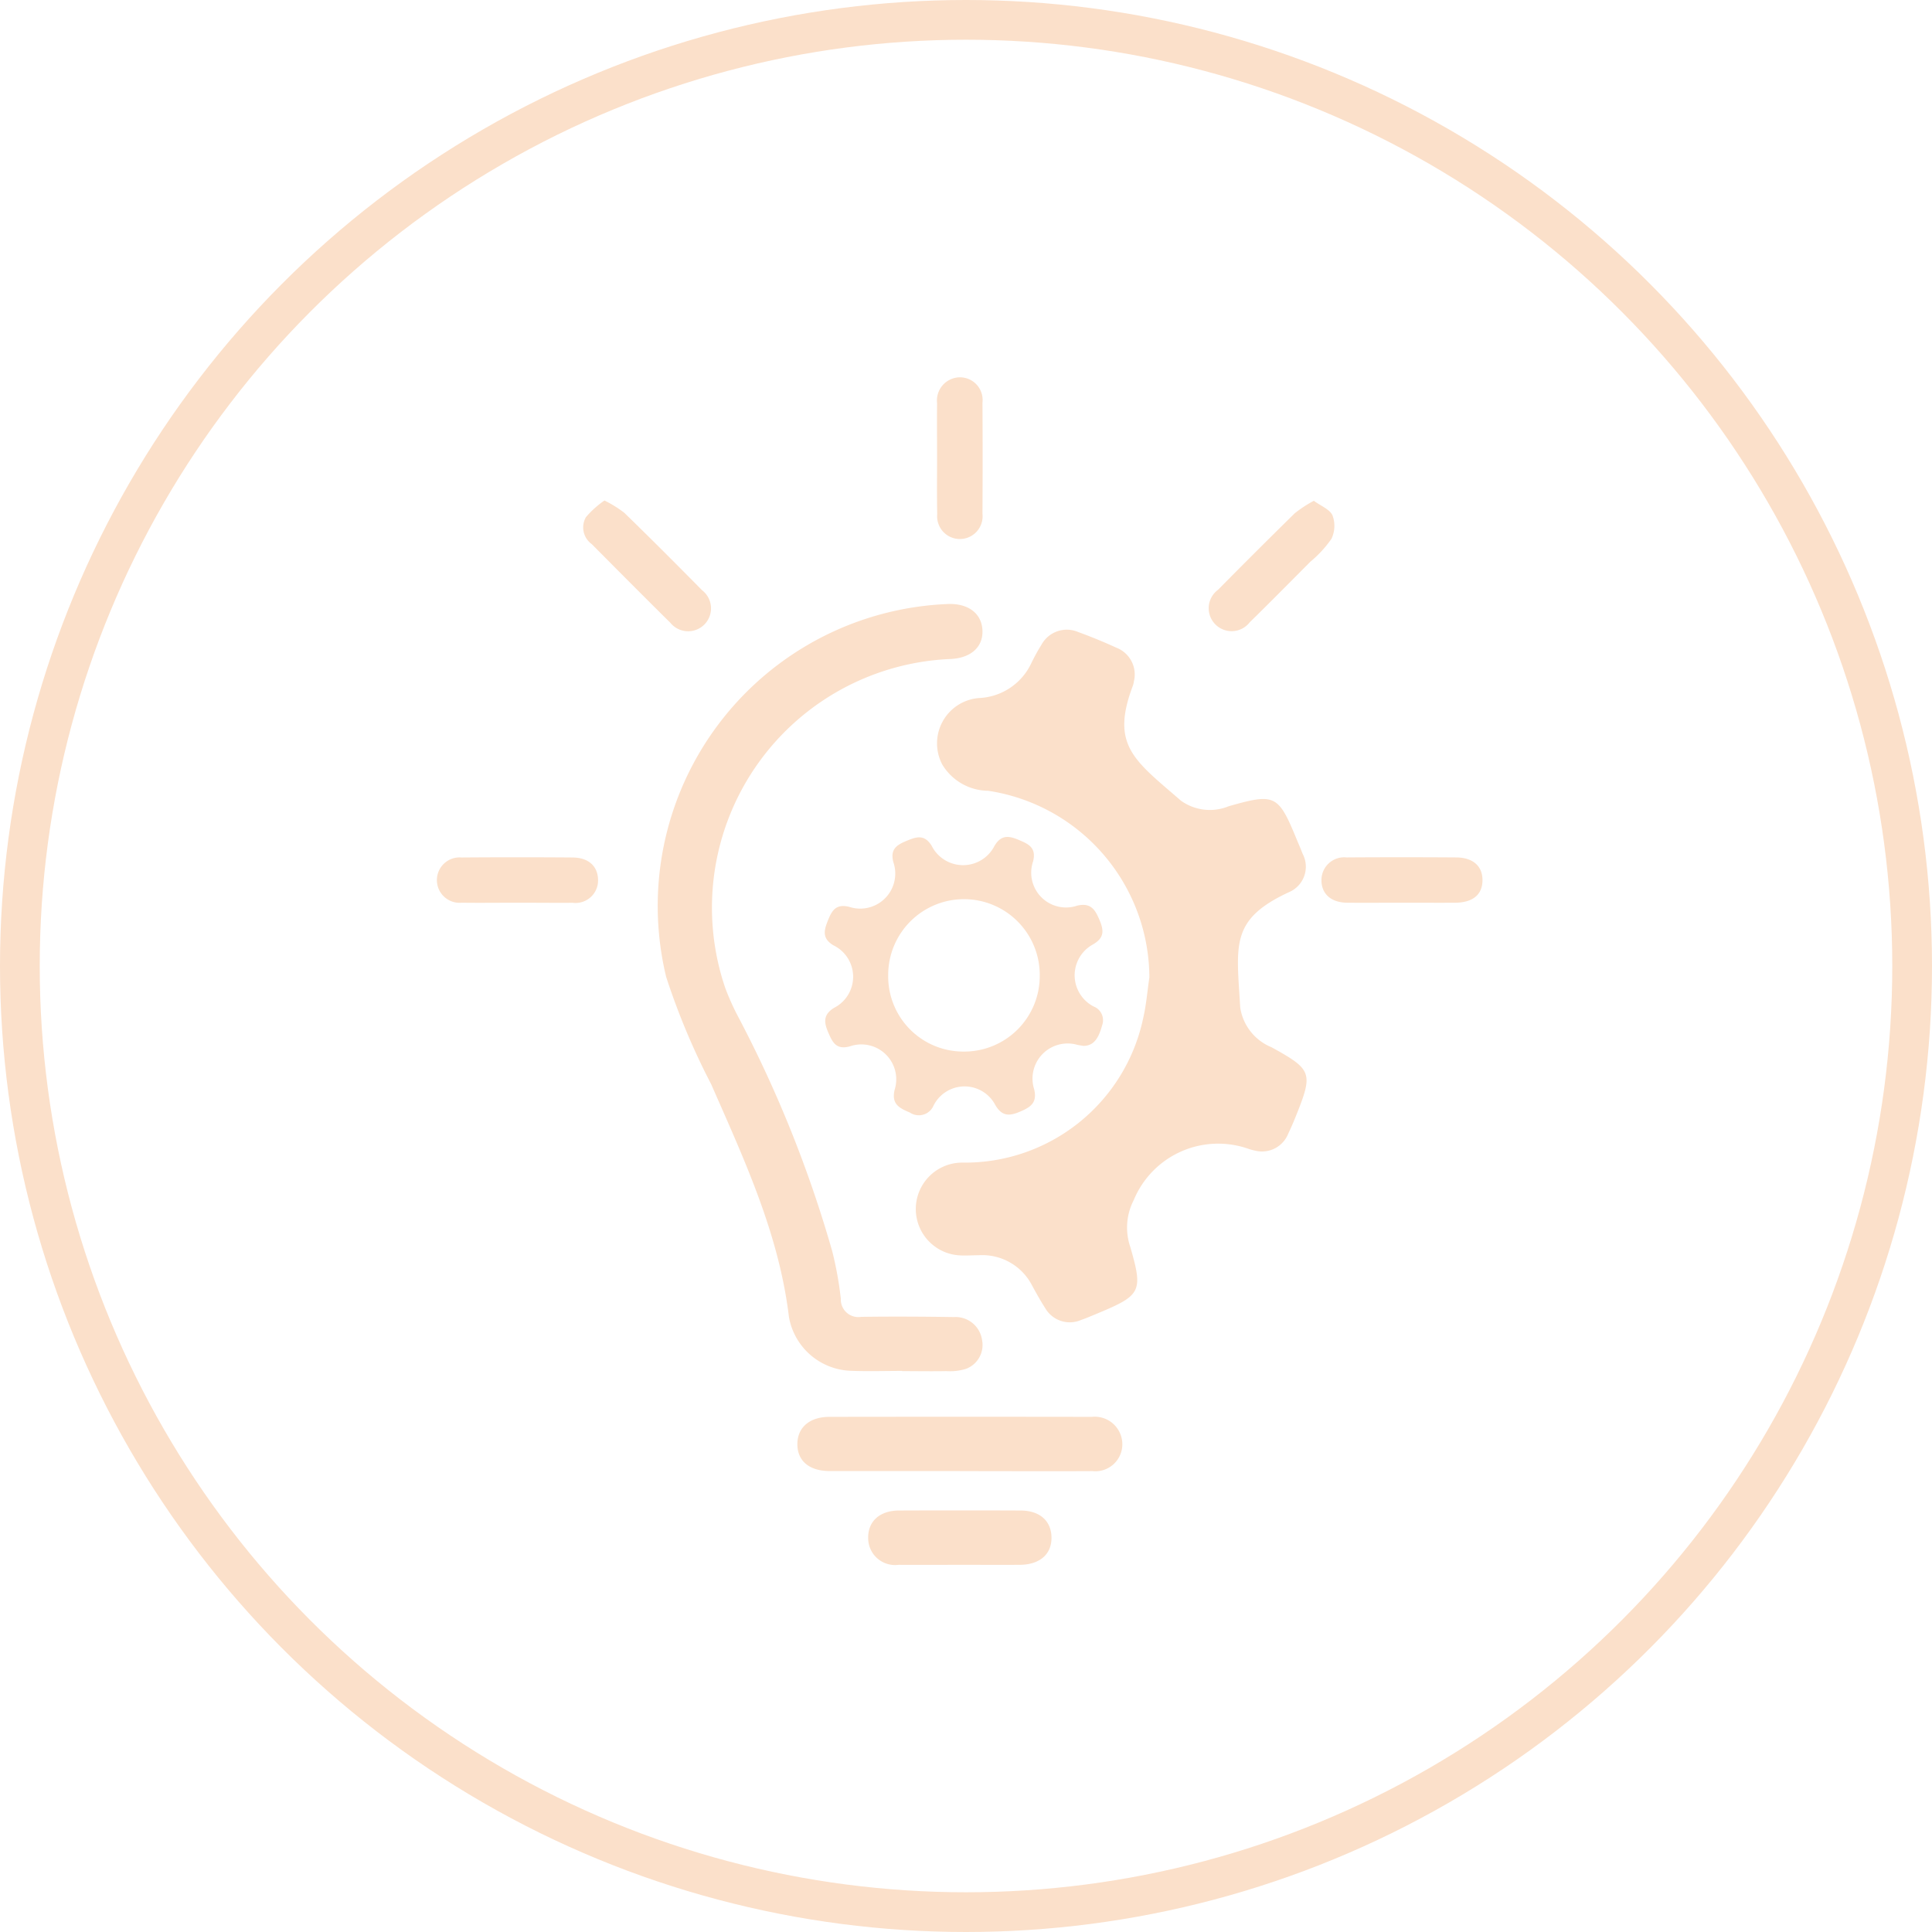 <svg xmlns="http://www.w3.org/2000/svg" width="97.266" height="97.266" viewBox="0 0 97.266 97.266"><g transform="translate(-386 -3453)"><g transform="translate(408 3472)"><path d="M58.138,39.575a9.544,9.544,0,0,0-8.117-9.395,2.721,2.721,0,0,1-2.313-1.327,2.289,2.289,0,0,1,1.855-3.342,3.054,3.054,0,0,0,2.649-1.793c.15-.3.309-.6.487-.878a1.453,1.453,0,0,1,1.852-.653c.651.238,1.293.5,1.924.79a1.445,1.445,0,0,1,.884,1.694,1.093,1.093,0,0,1-.048.21c-1.147,3.02.072,3.763,2.419,5.8a2.5,2.5,0,0,0,2.4.279c2.334-.668,2.5-.582,3.42,1.656.1.243.208.484.3.73a1.391,1.391,0,0,1-.691,1.942c-2.976,1.383-2.627,2.662-2.448,5.8a2.574,2.574,0,0,0,1.578,2.005c2.051,1.133,2.1,1.287,1.219,3.482-.116.288-.239.574-.373.854a1.422,1.422,0,0,1-1.627.879,3.292,3.292,0,0,1-.346-.089,4.6,4.6,0,0,0-5.813,2.572,3.022,3.022,0,0,0-.169,2.366c.644,2.227.542,2.42-1.615,3.32-.287.12-.573.243-.866.346a1.429,1.429,0,0,1-1.807-.6c-.233-.361-.442-.739-.649-1.117a2.822,2.822,0,0,0-2.71-1.542c-.311,0-.623.025-.933.007A2.337,2.337,0,0,1,48.74,48.9a9.166,9.166,0,0,0,9.086-7.271C57.983,40.954,58.037,40.259,58.138,39.575Z" transform="translate(-22.273 -9.369)" fill="#fbe0ca"/><path d="M37.581,58.575c-.862,0-1.724.028-2.585-.006a3.277,3.277,0,0,1-3.114-2.708c-.5-4.183-2.255-7.933-3.916-11.721a35.527,35.527,0,0,1-2.265-5.4A15.214,15.214,0,0,1,39.885,19.966c1.016-.038,1.687.463,1.738,1.3.052.865-.591,1.438-1.652,1.47a12.532,12.532,0,0,0-11.3,16.547,12.308,12.308,0,0,0,.643,1.438,61.555,61.555,0,0,1,4.747,11.827,17.764,17.764,0,0,1,.433,2.395.884.884,0,0,0,1.026.911c1.556-.022,3.112-.013,4.667.01a1.349,1.349,0,0,1,1.419,1.164,1.282,1.282,0,0,1-.818,1.446,2.717,2.717,0,0,1-.983.111c-.742.015-1.484,0-2.226,0Z" transform="translate(-14.163 -8.557)" fill="#fbe0ca"/><path d="M51.99,49.54c-.076-.012-.2-.028-.312-.052A1.769,1.769,0,0,0,49.5,51.719c.178.713-.223.929-.749,1.148-.508.212-.875.212-1.2-.34a1.747,1.747,0,0,0-3.113.014.806.806,0,0,1-1.193.355c-.53-.223-.936-.425-.771-1.135a1.758,1.758,0,0,0-2.265-2.193c-.659.172-.851-.193-1.055-.66-.22-.5-.317-.923.276-1.284a1.757,1.757,0,0,0-.041-3.15c-.6-.366-.455-.789-.255-1.287s.422-.806,1.06-.646a1.764,1.764,0,0,0,2.22-2.246c-.17-.64.152-.864.639-1.067s.913-.371,1.288.237a1.771,1.771,0,0,0,3.16.011c.33-.561.709-.522,1.206-.313s.911.383.744,1.078a1.753,1.753,0,0,0,2.215,2.239c.708-.168.923.231,1.142.762s.2.878-.351,1.193a1.769,1.769,0,0,0,.038,3.121.742.742,0,0,1,.434.932C52.733,49.216,52.474,49.531,51.99,49.54Zm-6.026.286a3.8,3.8,0,0,0,3.818-3.771,3.815,3.815,0,1,0-7.629-.072A3.783,3.783,0,0,0,45.964,49.826Z" transform="translate(-19.437 -15.885)" fill="#fbe0ca"/><path d="M44.886,89.186c-2.179,0-4.358,0-6.536,0-1.045,0-1.648-.523-1.633-1.382.014-.822.623-1.345,1.613-1.347q6.608-.01,13.216,0a1.39,1.39,0,0,1,1.531,1.36,1.36,1.36,0,0,1-1.51,1.372c-2.227.012-4.453,0-6.68,0Z" transform="translate(-18.573 -34.126)" fill="#fbe0ca"/><path d="M47.127,96.853c-1.03,0-2.059.007-3.089,0a1.354,1.354,0,0,1-1.53-1.343c-.015-.844.577-1.388,1.553-1.392q3.053-.012,6.106,0c.985,0,1.57.528,1.57,1.379,0,.835-.6,1.348-1.593,1.355s-2.011,0-3.017,0A0,0,0,0,1,47.127,96.853Z" transform="translate(-20.8 -37.072)" fill="#fbe0ca"/><path d="M20.258,11.5a5.892,5.892,0,0,1,1,.62c1.321,1.284,2.622,2.588,3.917,3.9a1.152,1.152,0,1,1-1.6,1.636c-1.327-1.311-2.641-2.636-3.957-3.96a1.038,1.038,0,0,1-.295-1.354A4.848,4.848,0,0,1,20.258,11.5Z" transform="translate(-11.827 -5.303)" fill="#fbe0ca"/><path d="M75.651,11.522c.353.26.8.428.939.735a1.511,1.511,0,0,1-.054,1.183,5.821,5.821,0,0,1-1.064,1.153c-1.012,1.018-2.02,2.04-3.046,3.043A1.154,1.154,0,1,1,70.831,16q1.915-1.941,3.862-3.852A6.269,6.269,0,0,1,75.651,11.522Z" transform="translate(-31.506 -5.31)" fill="#fbe0ca"/><path d="M48.143,5.451c0-.908-.01-1.817,0-2.726a1.167,1.167,0,0,1,1.134-1.3A1.141,1.141,0,0,1,50.428,2.7q.017,2.8,0,5.594a1.145,1.145,0,1,1-2.278.021C48.131,7.364,48.143,6.408,48.143,5.451Z" transform="translate(-22.966 -1.429)" fill="#fbe0ca"/><path d="M83.6,42.97c-.908,0-1.815.008-2.723,0-.8-.009-1.284-.441-1.287-1.127a1.146,1.146,0,0,1,1.271-1.153q2.758-.019,5.517,0c.857.007,1.334.453,1.319,1.172s-.5,1.1-1.374,1.109C85.416,42.975,84.508,42.97,83.6,42.97Z" transform="translate(-35.062 -16.523)" fill="#fbe0ca"/><path d="M11.278,42.97c-.932,0-1.864.012-2.8,0a1.143,1.143,0,1,1-.007-2.277q2.8-.022,5.592,0c.812.007,1.276.447,1.281,1.142a1.132,1.132,0,0,1-1.274,1.139C13.142,42.98,12.21,42.97,11.278,42.97Z" transform="translate(-7.235 -16.523)" fill="#fbe0ca"/></g><g transform="translate(386 3453)" fill="none" stroke="#fbe0ca" stroke-width="2"><circle cx="48.633" cy="48.633" r="48.633" stroke="none"/><circle cx="48.633" cy="48.633" r="47.633" fill="none"/></g></g></svg>